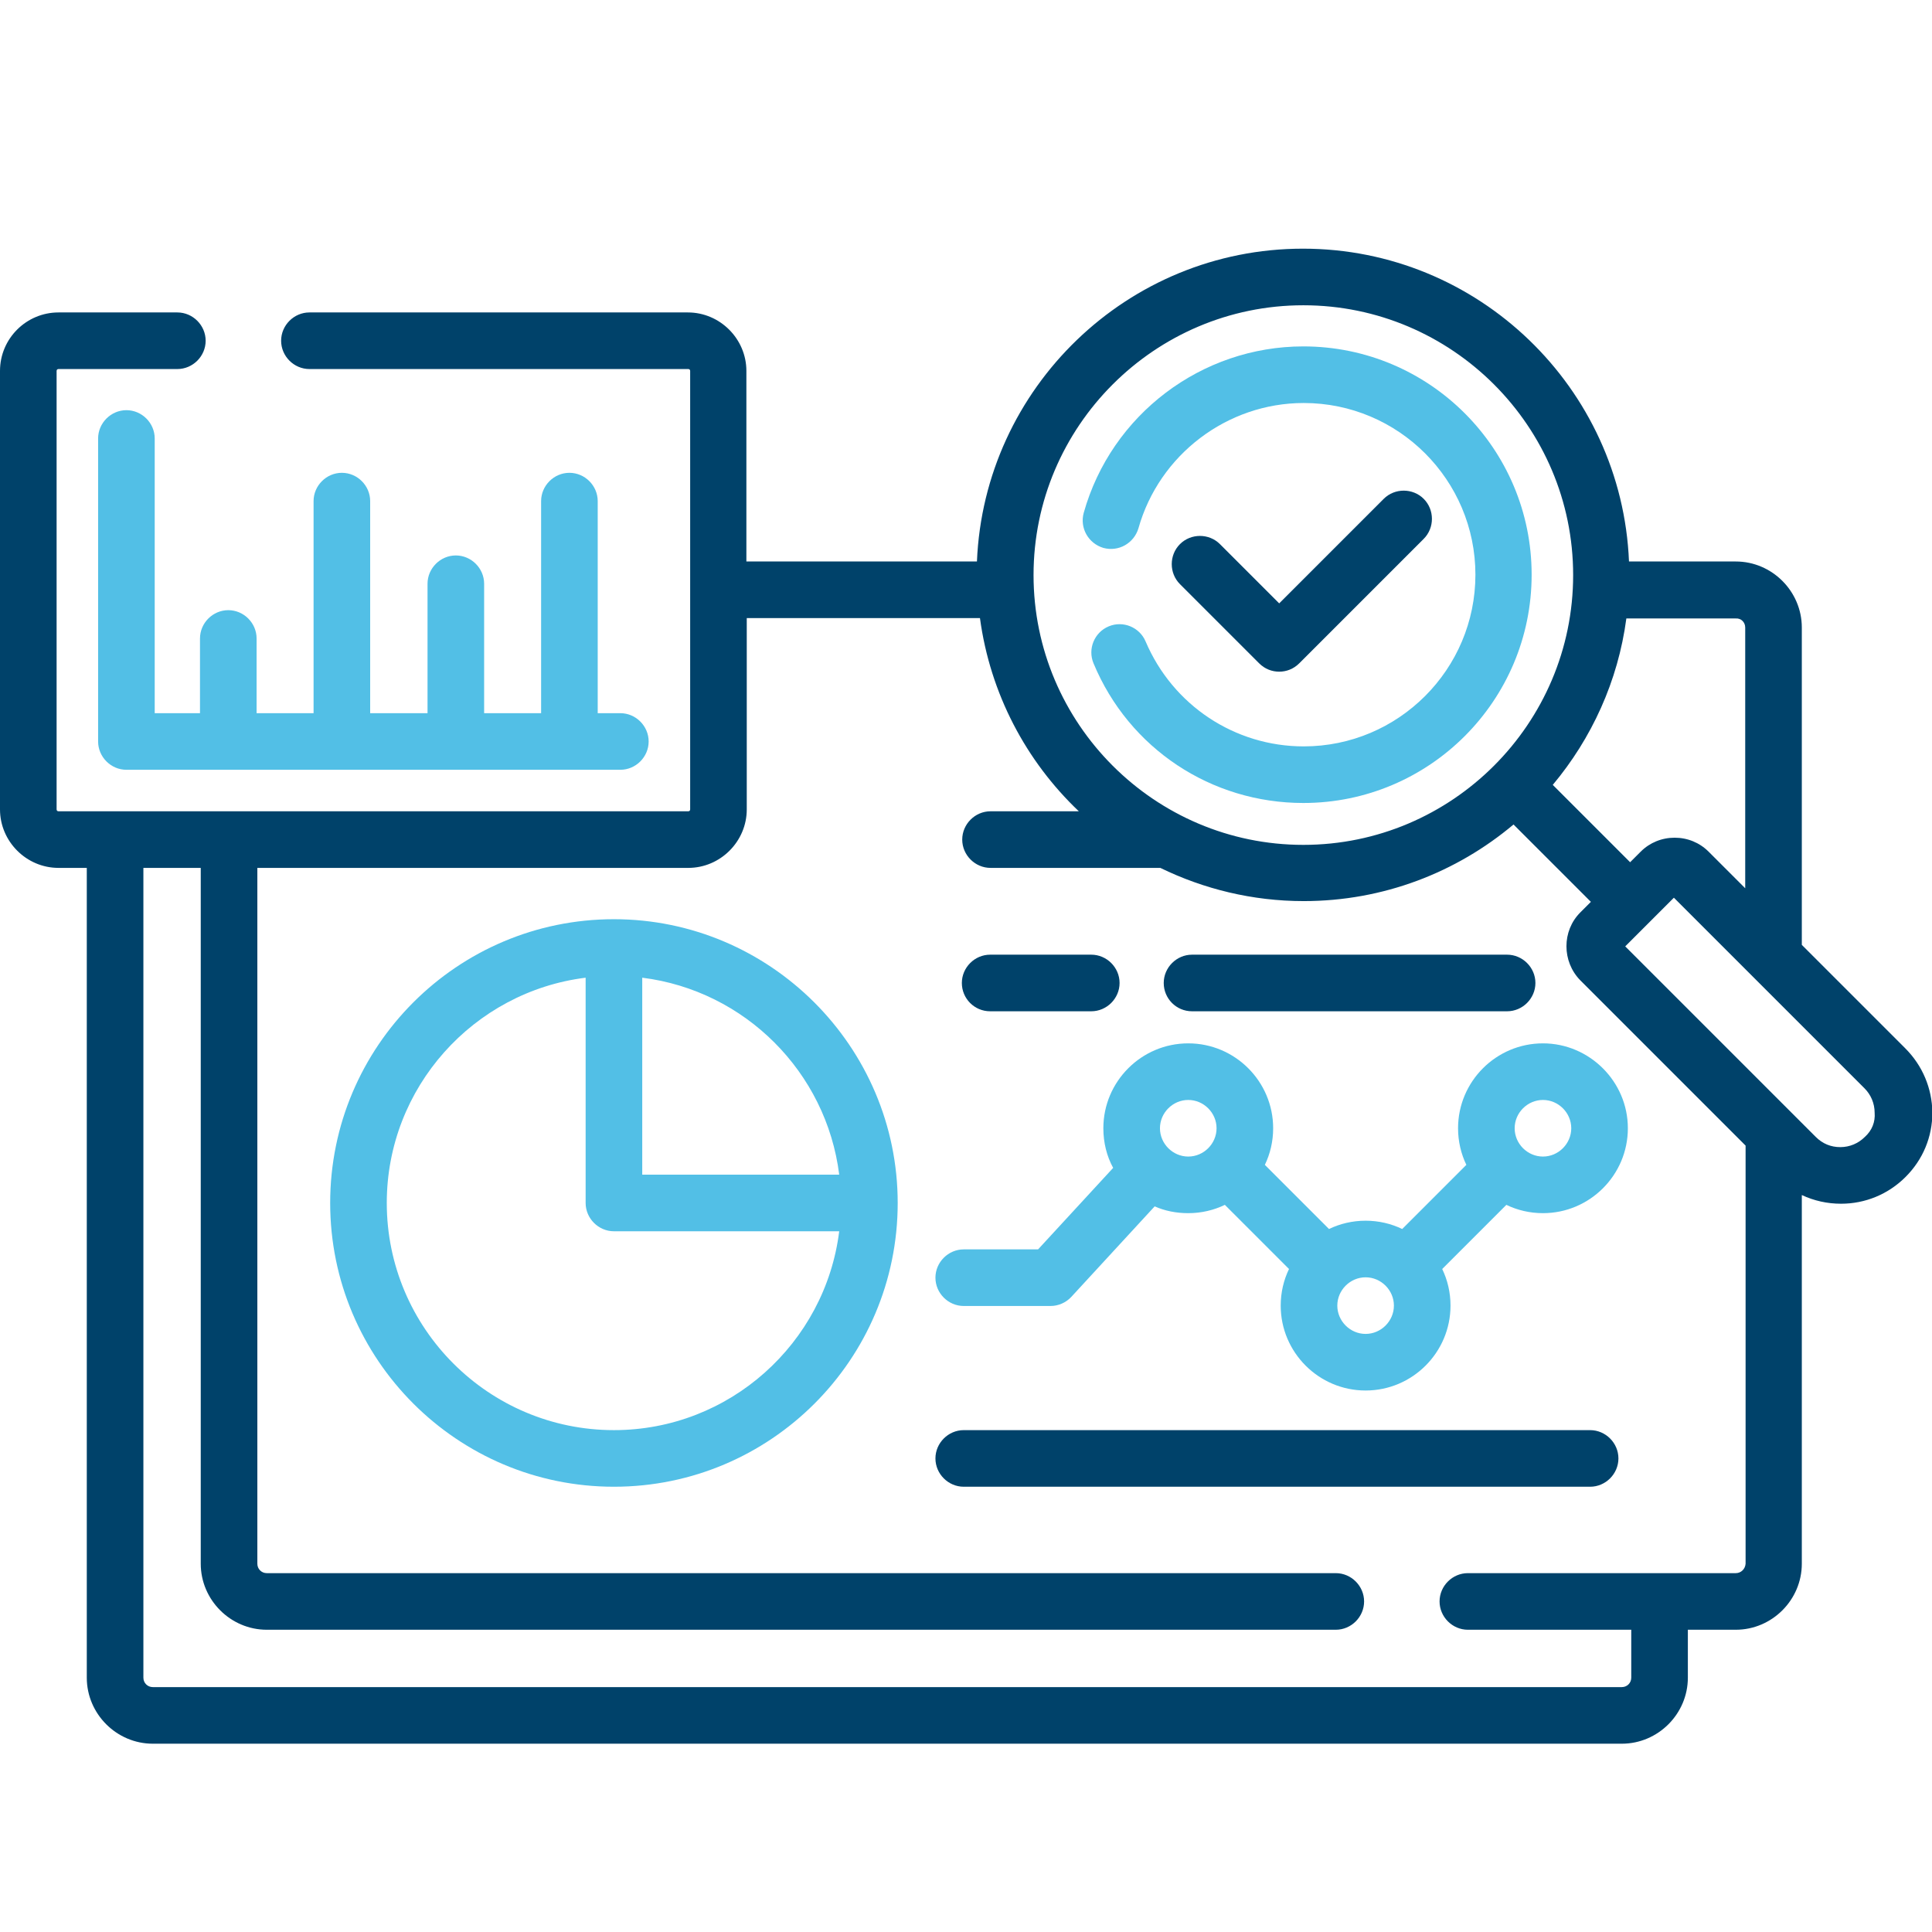 <?xml version="1.0" encoding="UTF-8"?>
<!-- Generator: Adobe Illustrator 27.1.1, SVG Export Plug-In . SVG Version: 6.00 Build 0)  -->
<svg xmlns="http://www.w3.org/2000/svg" xmlns:xlink="http://www.w3.org/1999/xlink" version="1.1" id="Capa_1" x="0px" y="0px" viewBox="0 0 512 512" style="enable-background:new 0 0 512 512;" xml:space="preserve">
<style type="text/css">
	.st0{fill:#00426A;}
	.st1{fill:#52BFE6;}
</style>
<path class="st0" d="M796.6,161.3H694.4c-7,0-12.8,5.7-12.8,12.8v51.1c0,7,5.7,12.8,12.8,12.8h102.2c7,0,12.8-5.7,12.8-12.8v-51.1  C809.4,167,803.7,161.3,796.6,161.3z M690.2,174.1c0-2.3,1.9-4.3,4.3-4.3h8.5c0,7-5.7,12.8-12.8,12.8V174.1z M694.4,229.4  c-2.3,0-4.3-1.9-4.3-4.3v-8.5c7,0,12.8,5.7,12.8,12.8H694.4z M800.9,225.2c0,2.3-1.9,4.3-4.3,4.3h-8.5c0-7,5.7-12.8,12.8-12.8V225.2  z M800.9,208.1c-11.7,0-21.3,9.6-21.3,21.3h-68.1c0-11.7-9.6-21.3-21.3-21.3v-17c11.7,0,21.3-9.6,21.3-21.3h68.1  c0,11.7,9.6,21.3,21.3,21.3V208.1z M800.9,182.6c-7,0-12.8-5.7-12.8-12.8h8.5c2.3,0,4.3,1.9,4.3,4.3V182.6z"></path>
<path class="st0" d="M722.1,195.4h-6.4c-2.4,0-4.3,1.9-4.3,4.3s1.9,4.3,4.3,4.3h6.4c2.4,0,4.3-1.9,4.3-4.3S724.5,195.4,722.1,195.4z  "></path>
<path class="st0" d="M775.3,195.4h-6.4c-2.4,0-4.3,1.9-4.3,4.3s1.9,4.3,4.3,4.3h6.4c2.4,0,4.3-1.9,4.3-4.3S777.7,195.4,775.3,195.4z  "></path>
<path class="st1" d="M745.5,263.5c11.6,0,23-3.2,32.9-9.1c2-1.2,2.7-3.8,1.5-5.8c-1.2-2-3.8-2.7-5.8-1.5c-16.6,10-38.4,10.4-55.2,1  c-2.1-1.1-4.6-0.4-5.8,1.6c-1.1,2.1-0.4,4.6,1.6,5.8C724,260.7,734.7,263.5,745.5,263.5z"></path>
<path class="st1" d="M745.5,135.7c-11.6,0-23,3.2-32.9,9.1c-2,1.2-2.7,3.8-1.5,5.8c1.2,2,3.8,2.7,5.8,1.5c16.6-10,38.4-10.4,55.2-1  c2.1,1.1,4.6,0.4,5.8-1.6c1.1-2.1,0.4-4.6-1.6-5.8C767,138.5,756.3,135.7,745.5,135.7z"></path>
<g id="_x30_1_Online_Payment_x2C__Bill_x2C__Card_x2C__Money_x2C__Online_x2C__Payment">
</g>
<g>
	<path class="st1" d="M53,189H41v-72.8c0-4.1-3.4-7.5-7.5-7.5s-7.5,3.4-7.5,7.5v80.3c0,4.1,3.4,7.5,7.5,7.5h130.9   c4.1,0,7.5-3.4,7.5-7.5s-3.4-7.5-7.5-7.5h-6v-56.2c0-4.1-3.4-7.5-7.5-7.5s-7.5,3.4-7.5,7.5V189h-15.1v-34.3c0-4.1-3.4-7.5-7.5-7.5   s-7.5,3.4-7.5,7.5V189H98.1v-56.2c0-4.1-3.4-7.5-7.5-7.5s-7.5,3.4-7.5,7.5V189H68v-19.8c0-4.1-3.4-7.5-7.5-7.5s-7.5,3.4-7.5,7.5   V189z"></path>
	<path class="st1" d="M162.7,243.6c-41.5,0-75.2,33.7-75.2,75.2s33.7,75.2,75.2,75.2s75.2-33.7,75.2-75.2   C237.9,277.4,204.1,243.6,162.7,243.6z M222.4,311.3h-52.2v-52.2C197.4,262.5,219,284.1,222.4,311.3z M162.7,379   c-33.2,0-60.2-27-60.2-60.2c0-30.6,23-56,52.7-59.7v59.7c0,4.1,3.4,7.5,7.5,7.5h59.7C218.7,356,193.3,379,162.7,379z"></path>
	<path class="st0" d="M421.4,379h-166c-4.1,0-7.5,3.4-7.5,7.5s3.4,7.5,7.5,7.5h166c4.1,0,7.5-3.4,7.5-7.5S425.5,379,421.4,379z"></path>
	<path class="st1" d="M408.9,276.5c-12.4,0-22.5,10.1-22.5,22.5c0,3.5,0.8,6.8,2.2,9.7l-17,17c-2.9-1.4-6.2-2.2-9.7-2.2   s-6.8,0.8-9.7,2.2l-17-17c1.4-2.9,2.2-6.2,2.2-9.7c0-12.4-10.1-22.5-22.5-22.5s-22.5,10.1-22.5,22.5c0,3.8,0.9,7.4,2.6,10.5   l-19.9,21.6h-19.7c-4.1,0-7.5,3.4-7.5,7.5s3.4,7.5,7.5,7.5h23c2.1,0,4.1-0.9,5.5-2.4l22.1-24c2.7,1.2,5.7,1.8,8.9,1.8   c3.5,0,6.8-0.8,9.7-2.2l17,17c-1.4,2.9-2.2,6.2-2.2,9.7c0,12.4,10.1,22.5,22.5,22.5s22.5-10.1,22.5-22.5c0-3.5-0.8-6.8-2.2-9.7   l17-17c2.9,1.4,6.2,2.2,9.7,2.2c12.4,0,22.5-10.1,22.5-22.5C431.4,286.6,421.2,276.5,408.9,276.5L408.9,276.5z M307.4,299   c0-4.1,3.4-7.5,7.5-7.5s7.5,3.4,7.5,7.5s-3.4,7.5-7.5,7.5S307.4,303.1,307.4,299z M361.9,353.5c-4.1,0-7.5-3.4-7.5-7.5   s3.4-7.5,7.5-7.5s7.5,3.4,7.5,7.5S366,353.5,361.9,353.5z M408.9,306.5c-4.1,0-7.5-3.4-7.5-7.5s3.4-7.5,7.5-7.5s7.5,3.4,7.5,7.5   S413,306.5,408.9,306.5z"></path>
	<path class="st0" d="M262.4,268h26.8c4.1,0,7.5-3.4,7.5-7.5s-3.4-7.5-7.5-7.5h-26.8c-4.1,0-7.5,3.4-7.5,7.5S258.2,268,262.4,268z"></path>
	<path class="st0" d="M315.9,268h83.5c4.1,0,7.5-3.4,7.5-7.5s-3.4-7.5-7.5-7.5h-83.5c-4.1,0-7.5,3.4-7.5,7.5S311.7,268,315.9,268z"></path>
	<path class="st1" d="M345.4,212.8c33.4,0,60.5-27.1,60.5-60.5s-27.1-60.5-60.5-60.5c-27,0-50.9,18.1-58.2,44.1   c-1.1,4,1.2,8.1,5.2,9.3c4,1.1,8.1-1.2,9.3-5.2c5.5-19.5,23.5-33.2,43.8-33.2c25.1,0,45.5,20.4,45.5,45.5s-20.4,45.5-45.5,45.5   c-18.3,0-34.7-10.9-41.9-27.8c-1.6-3.8-6-5.6-9.8-4s-5.6,6-4,9.8C299.2,198.4,321,212.8,345.4,212.8L345.4,212.8z"></path>
	<path class="st0" d="M504.9,277.8l-27.4-27.4v-84.1c0-9.6-7.9-17.5-17.5-17.5h-28.3c-1.9-46-39.9-82.9-86.4-82.9   s-84.5,36.9-86.4,82.9h-61.1V98.3c0-8.5-7-15.5-15.5-15.5H82c-4.1,0-7.5,3.4-7.5,7.5s3.4,7.5,7.5,7.5h100.4c0.3,0,0.5,0.2,0.5,0.5   v116.2c0,0.3-0.2,0.5-0.5,0.5H15.5c-0.3,0-0.5-0.2-0.5-0.5V98.3c0-0.3,0.2-0.5,0.5-0.5H47c4.1,0,7.5-3.4,7.5-7.5s-3.4-7.5-7.5-7.5   H15.5C7,82.8,0,89.7,0,98.3v116.2C0,223,7,230,15.5,230H23v214.6c0,9.6,7.9,17.5,17.5,17.5h389.3c9.6,0,17.5-7.9,17.5-17.5v-12.7   H460c9.6,0,17.5-7.9,17.5-17.5v-97.7c3.2,1.5,6.7,2.3,10.4,2.3c6.4,0,12.5-2.5,17.1-7.1s7.1-10.6,7.1-17.1   C512,288.4,509.5,282.4,504.9,277.8z M462.5,166.3v69.1l-9.7-9.7c-2.4-2.4-5.6-3.7-9-3.7s-6.6,1.3-9,3.7l-2.8,2.8L411.5,208   c10.3-12.3,17.3-27.5,19.5-44.1h29C461.4,163.8,462.5,164.9,462.5,166.3z M345.4,80.9c39.4,0,71.5,32.1,71.5,71.5   s-32.1,71.5-71.5,71.5s-71.5-32.1-71.5-71.5S306,80.9,345.4,80.9z M460,416.9h-71c-4.1,0-7.5,3.4-7.5,7.5s3.4,7.5,7.5,7.5h43.3   v12.7c0,1.4-1.1,2.5-2.5,2.5H40.5c-1.4,0-2.5-1.1-2.5-2.5V230h15.2v184.4c0,9.6,7.9,17.5,17.5,17.5H354c4.1,0,7.5-3.4,7.5-7.5   s-3.4-7.5-7.5-7.5H70.7c-1.4,0-2.5-1.1-2.5-2.5V230h114.2c8.5,0,15.5-7,15.5-15.5v-50.7h61.8c2.7,20,12.2,37.9,26.2,51.2h-23.4   c-4.1,0-7.5,3.4-7.5,7.5s3.4,7.5,7.5,7.5h45c11.5,5.6,24.4,8.8,38,8.8c21.1,0,40.5-7.6,55.6-20.3l20.5,20.5l-2.8,2.8   c-4.9,4.9-4.9,13,0,18l43.8,43.8v110.8C462.5,415.8,461.4,416.9,460,416.9z M494.2,301.3L494.2,301.3c-1.7,1.7-4,2.7-6.5,2.7   s-4.7-0.9-6.5-2.7l-50.5-50.5l12.9-12.9l50.5,50.5c1.7,1.7,2.7,4,2.7,6.5C497,297.3,496.1,299.6,494.2,301.3z"></path>
	<path class="st0" d="M333.7,175.8c1.5,1.5,3.4,2.2,5.3,2.2s3.8-0.7,5.3-2.2l33-33c2.9-2.9,2.9-7.7,0-10.6c-2.9-2.9-7.7-2.9-10.6,0   L339,159.9l-15.7-15.7c-2.9-2.9-7.7-2.9-10.6,0s-2.9,7.7,0,10.6L333.7,175.8z"></path>
</g>
</svg>
